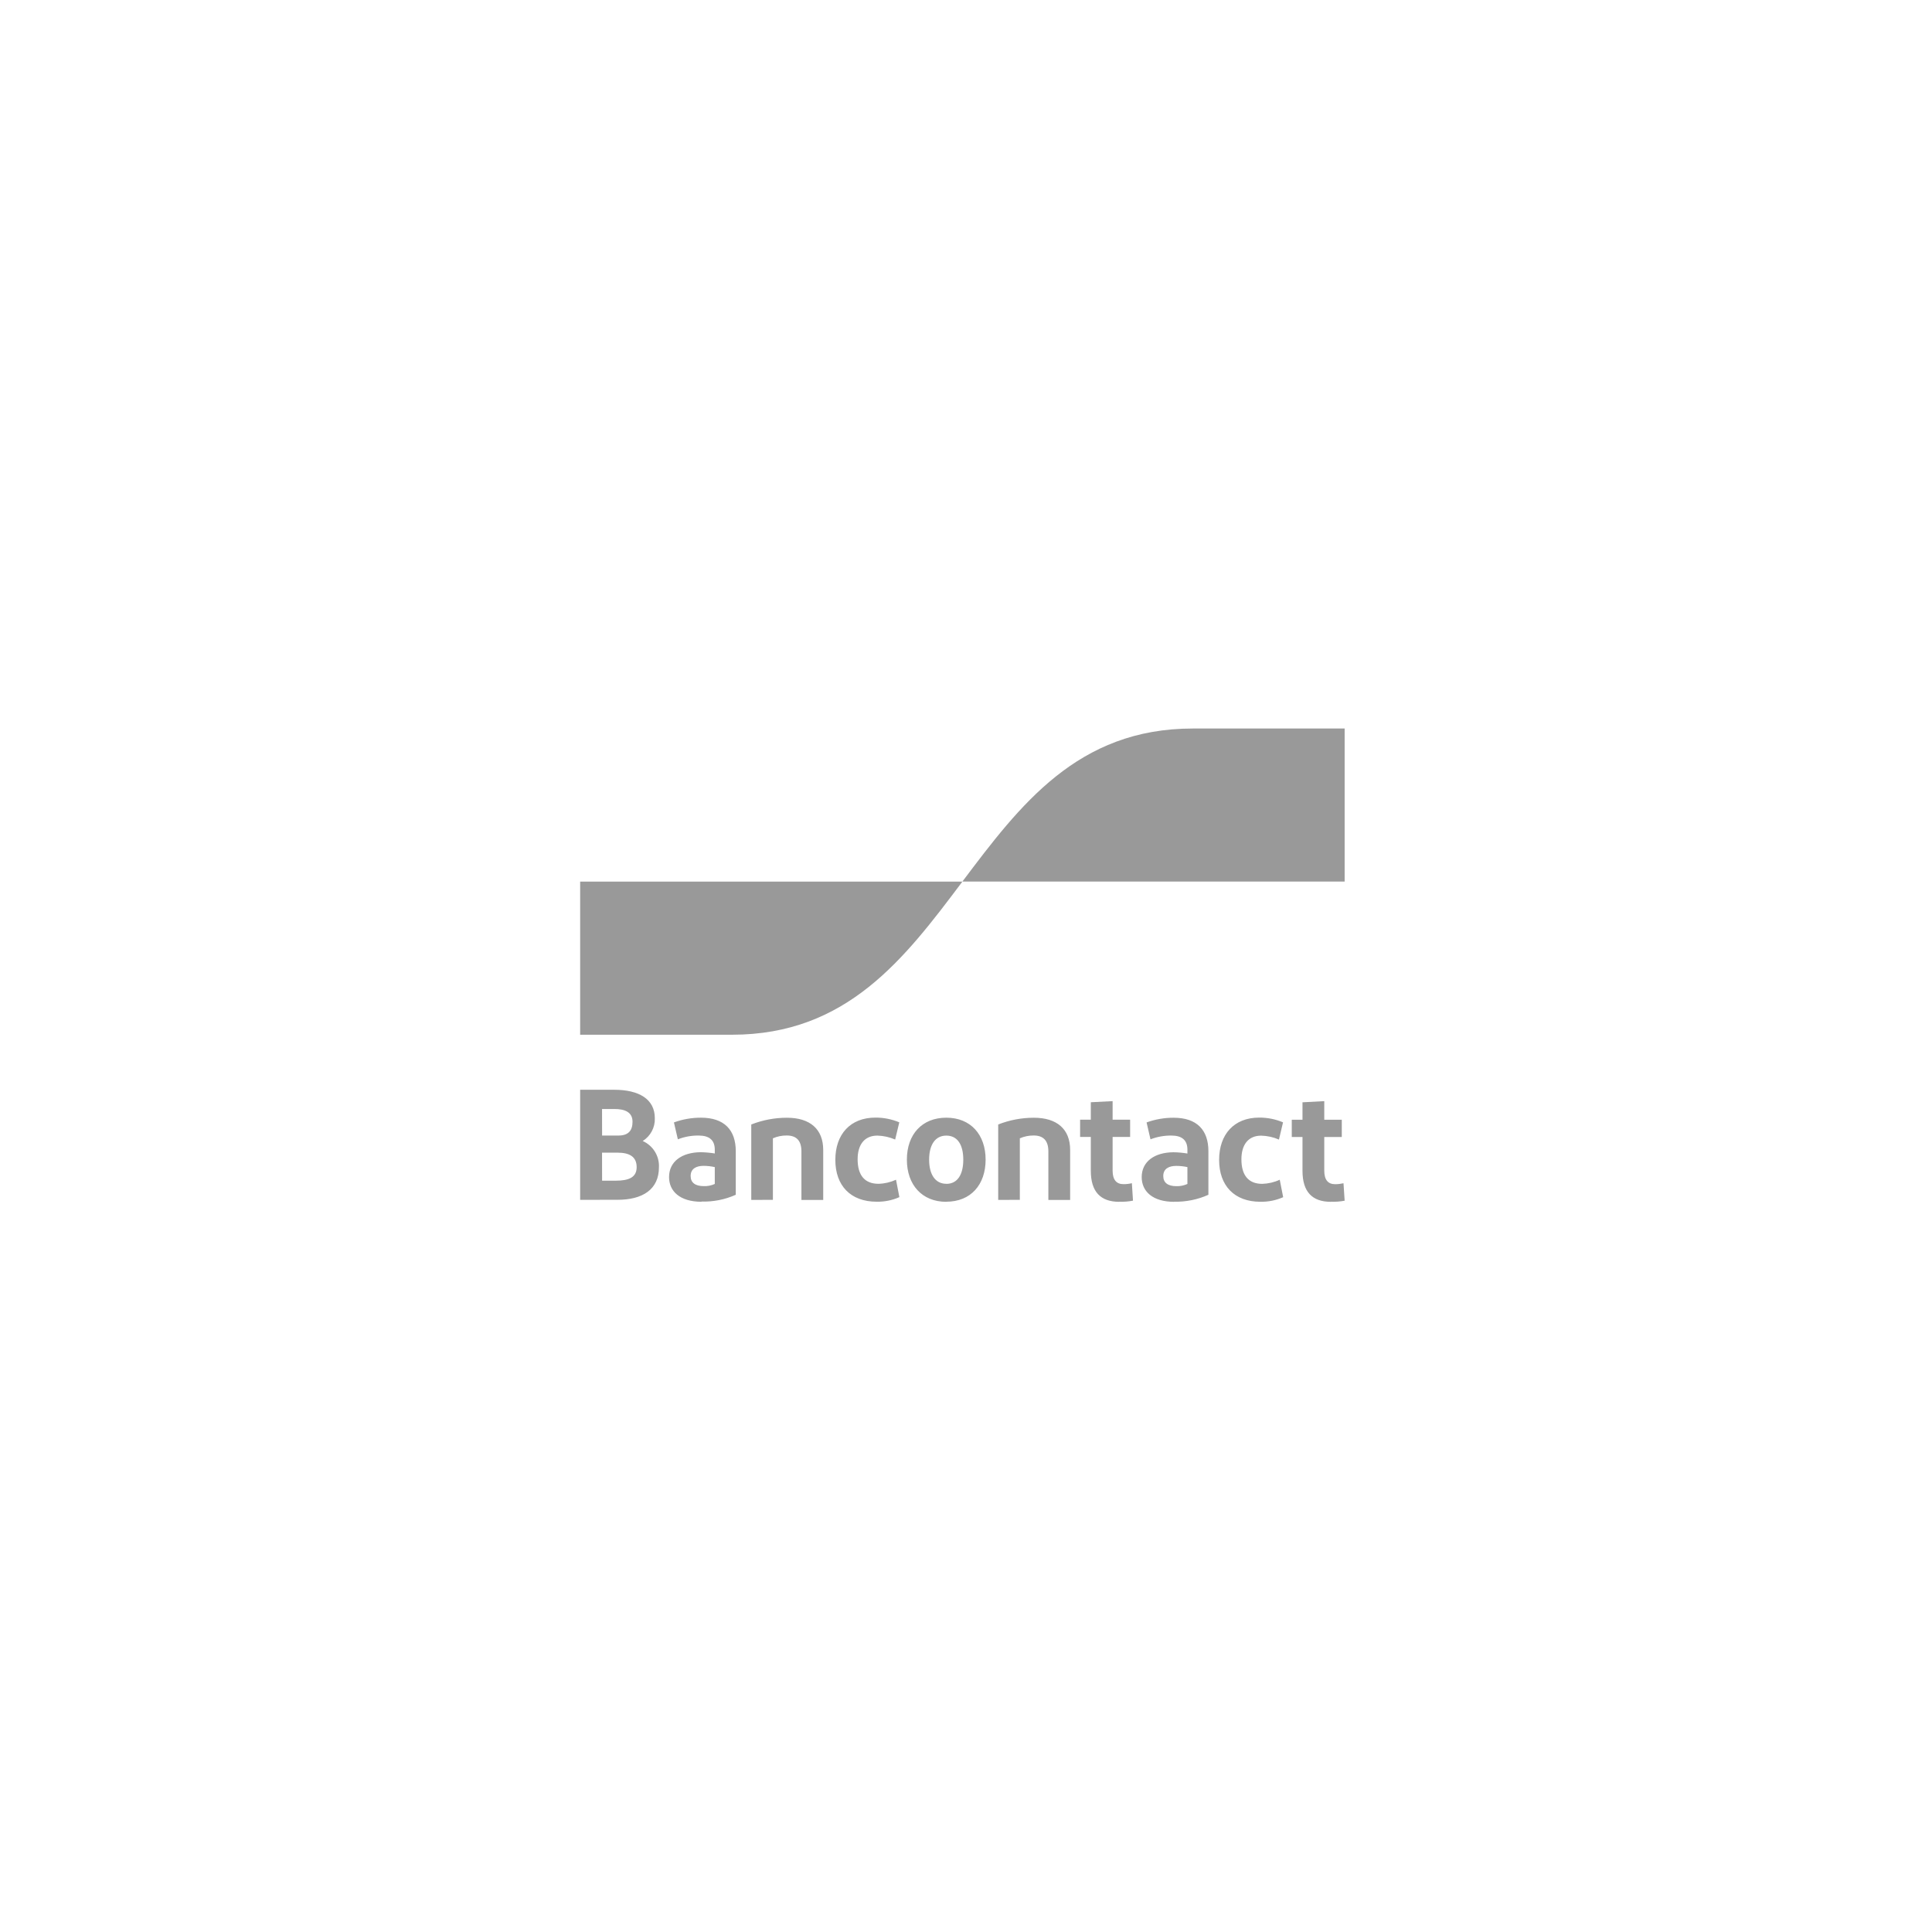 <svg version="1.0" preserveAspectRatio="xMidYMid meet" height="200" viewBox="0 0 150 150" zoomAndPan="magnify" width="200" xmlns:xlink="http://www.w3.org/1999/xlink" xmlns="http://www.w3.org/2000/svg"><defs><clipPath id="fe605877fa"><path clip-rule="nonzero" d="M 45 84 L 105 84 L 105 93.312 L 45 93.312 Z M 45 84"></path></clipPath><clipPath id="7a74bccec2"><path clip-rule="nonzero" d="M 74 56.562 L 105 56.562 L 105 69 L 74 69 Z M 74 56.562"></path></clipPath></defs><g clip-path="url(#fe605877fa)"><path fill-rule="nonzero" fill-opacity="1" d="M 45.043 93.156 L 45.043 84.609 L 47.68 84.609 C 49.602 84.609 50.84 85.328 50.84 86.816 C 50.867 87.531 50.508 88.211 49.898 88.586 C 50.699 88.941 51.203 89.754 51.16 90.625 C 51.16 92.348 49.898 93.152 47.938 93.152 Z M 46.746 88.164 L 48.008 88.164 C 48.781 88.164 49.109 87.785 49.109 87.09 C 49.109 86.344 48.508 86.102 47.699 86.102 L 46.742 86.102 Z M 46.746 91.668 L 47.801 91.668 C 48.832 91.668 49.43 91.406 49.43 90.617 C 49.43 89.828 48.902 89.492 47.945 89.492 L 46.742 89.492 Z M 54.469 93.305 C 52.789 93.305 51.945 92.488 51.945 91.387 C 51.945 90.18 52.938 89.469 54.406 89.457 C 54.77 89.465 55.137 89.496 55.496 89.555 L 55.496 89.262 C 55.496 88.516 55.066 88.164 54.246 88.164 C 53.695 88.156 53.145 88.254 52.629 88.457 L 52.324 87.145 C 53 86.898 53.711 86.773 54.43 86.777 C 56.23 86.777 57.125 87.73 57.125 89.379 L 57.125 92.762 C 56.289 93.137 55.375 93.316 54.457 93.289 Z M 55.496 91.926 L 55.496 90.613 C 55.211 90.551 54.918 90.516 54.625 90.516 C 54.062 90.516 53.621 90.734 53.621 91.305 C 53.621 91.828 53.988 92.09 54.641 92.09 C 54.934 92.102 55.227 92.043 55.496 91.922 Z M 58.328 93.16 L 58.328 87.305 C 59.211 86.957 60.148 86.781 61.098 86.781 C 62.887 86.781 63.914 87.66 63.914 89.285 L 63.914 93.164 L 62.223 93.164 L 62.223 89.395 C 62.223 88.551 61.828 88.16 61.082 88.16 C 60.711 88.156 60.344 88.23 60.008 88.379 L 60.008 93.156 Z M 69.82 87.141 L 69.5 88.473 C 69.062 88.285 68.594 88.18 68.117 88.168 C 67.125 88.168 66.586 88.863 66.586 90.004 C 66.586 91.266 67.152 91.91 68.207 91.91 C 68.676 91.898 69.137 91.789 69.566 91.594 L 69.828 92.945 C 69.273 93.191 68.672 93.312 68.066 93.301 C 66.031 93.301 64.855 92.043 64.855 90.055 C 64.855 88.062 66.02 86.77 67.969 86.77 C 68.602 86.766 69.227 86.891 69.812 87.133 Z M 73.473 93.309 C 71.586 93.309 70.41 91.992 70.41 90.035 C 70.41 88.074 71.586 86.777 73.473 86.777 C 75.359 86.777 76.523 88.09 76.523 90.035 C 76.523 91.98 75.371 93.301 73.473 93.301 Z M 73.473 91.914 C 74.34 91.914 74.789 91.195 74.789 90.035 C 74.789 88.875 74.336 88.168 73.473 88.168 C 72.609 88.168 72.137 88.887 72.137 90.035 C 72.137 91.184 72.613 91.91 73.473 91.91 Z M 77.5 93.16 L 77.5 87.305 C 78.383 86.957 79.32 86.781 80.27 86.781 C 82.059 86.781 83.086 87.66 83.086 89.285 L 83.086 93.164 L 81.395 93.164 L 81.395 89.395 C 81.395 88.551 81 88.16 80.258 88.16 C 79.887 88.156 79.516 88.23 79.18 88.379 L 79.18 93.156 Z M 86.898 93.309 C 85.441 93.309 84.691 92.52 84.691 90.902 L 84.691 88.273 L 83.859 88.273 L 83.859 86.934 L 84.691 86.934 L 84.691 85.578 L 86.383 85.492 L 86.383 86.934 L 87.742 86.934 L 87.742 88.273 L 86.383 88.273 L 86.383 90.887 C 86.383 91.598 86.68 91.938 87.23 91.938 C 87.449 91.938 87.664 91.914 87.879 91.863 L 87.965 93.219 C 87.613 93.289 87.254 93.316 86.898 93.301 Z M 91.164 93.309 C 89.484 93.309 88.641 92.492 88.641 91.391 C 88.641 90.184 89.633 89.473 91.102 89.461 C 91.465 89.465 91.832 89.5 92.191 89.559 L 92.191 89.262 C 92.191 88.516 91.762 88.164 90.941 88.164 C 90.391 88.16 89.84 88.258 89.324 88.457 L 89.02 87.145 C 89.695 86.902 90.406 86.777 91.125 86.781 C 92.926 86.781 93.82 87.734 93.82 89.379 L 93.82 92.762 C 92.988 93.137 92.078 93.32 91.164 93.301 Z M 92.191 91.93 L 92.191 90.613 C 91.906 90.551 91.613 90.52 91.32 90.52 C 90.758 90.52 90.316 90.738 90.316 91.305 C 90.316 91.832 90.684 92.094 91.336 92.094 C 91.629 92.102 91.922 92.043 92.191 91.922 Z M 99.613 87.145 L 99.297 88.477 C 98.859 88.285 98.391 88.184 97.914 88.172 C 96.922 88.172 96.383 88.867 96.383 90.008 C 96.383 91.266 96.945 91.914 98 91.914 C 98.469 91.898 98.934 91.793 99.359 91.594 L 99.625 92.949 C 99.07 93.195 98.469 93.316 97.859 93.305 C 95.828 93.305 94.652 92.047 94.652 90.055 C 94.652 88.066 95.816 86.77 97.762 86.77 C 98.398 86.766 99.027 86.891 99.613 87.137 Z M 103.328 93.309 C 101.871 93.309 101.125 92.523 101.125 90.902 L 101.125 88.277 L 100.293 88.277 L 100.293 86.938 L 101.125 86.938 L 101.125 85.582 L 102.816 85.492 L 102.816 86.938 L 104.176 86.938 L 104.176 88.277 L 102.816 88.277 L 102.816 90.891 C 102.816 91.602 103.109 91.941 103.66 91.941 C 103.879 91.941 104.098 91.914 104.309 91.867 L 104.398 93.223 C 104.047 93.289 103.688 93.316 103.332 93.301 Z M 103.328 93.309" fill="#999999"></path></g><path fill-rule="nonzero" fill-opacity="1" d="M 56.836 80.336 C 65.777 80.336 70.25 74.395 74.719 68.449 L 45.043 68.449 L 45.043 80.336 Z M 56.836 80.336" fill="#999999"></path><g clip-path="url(#7a74bccec2)"><path fill-rule="nonzero" fill-opacity="1" d="M 92.605 56.562 C 83.664 56.562 79.191 62.504 74.719 68.445 L 104.398 68.445 L 104.398 56.562 Z M 92.605 56.562" fill="#999999"></path></g></svg>